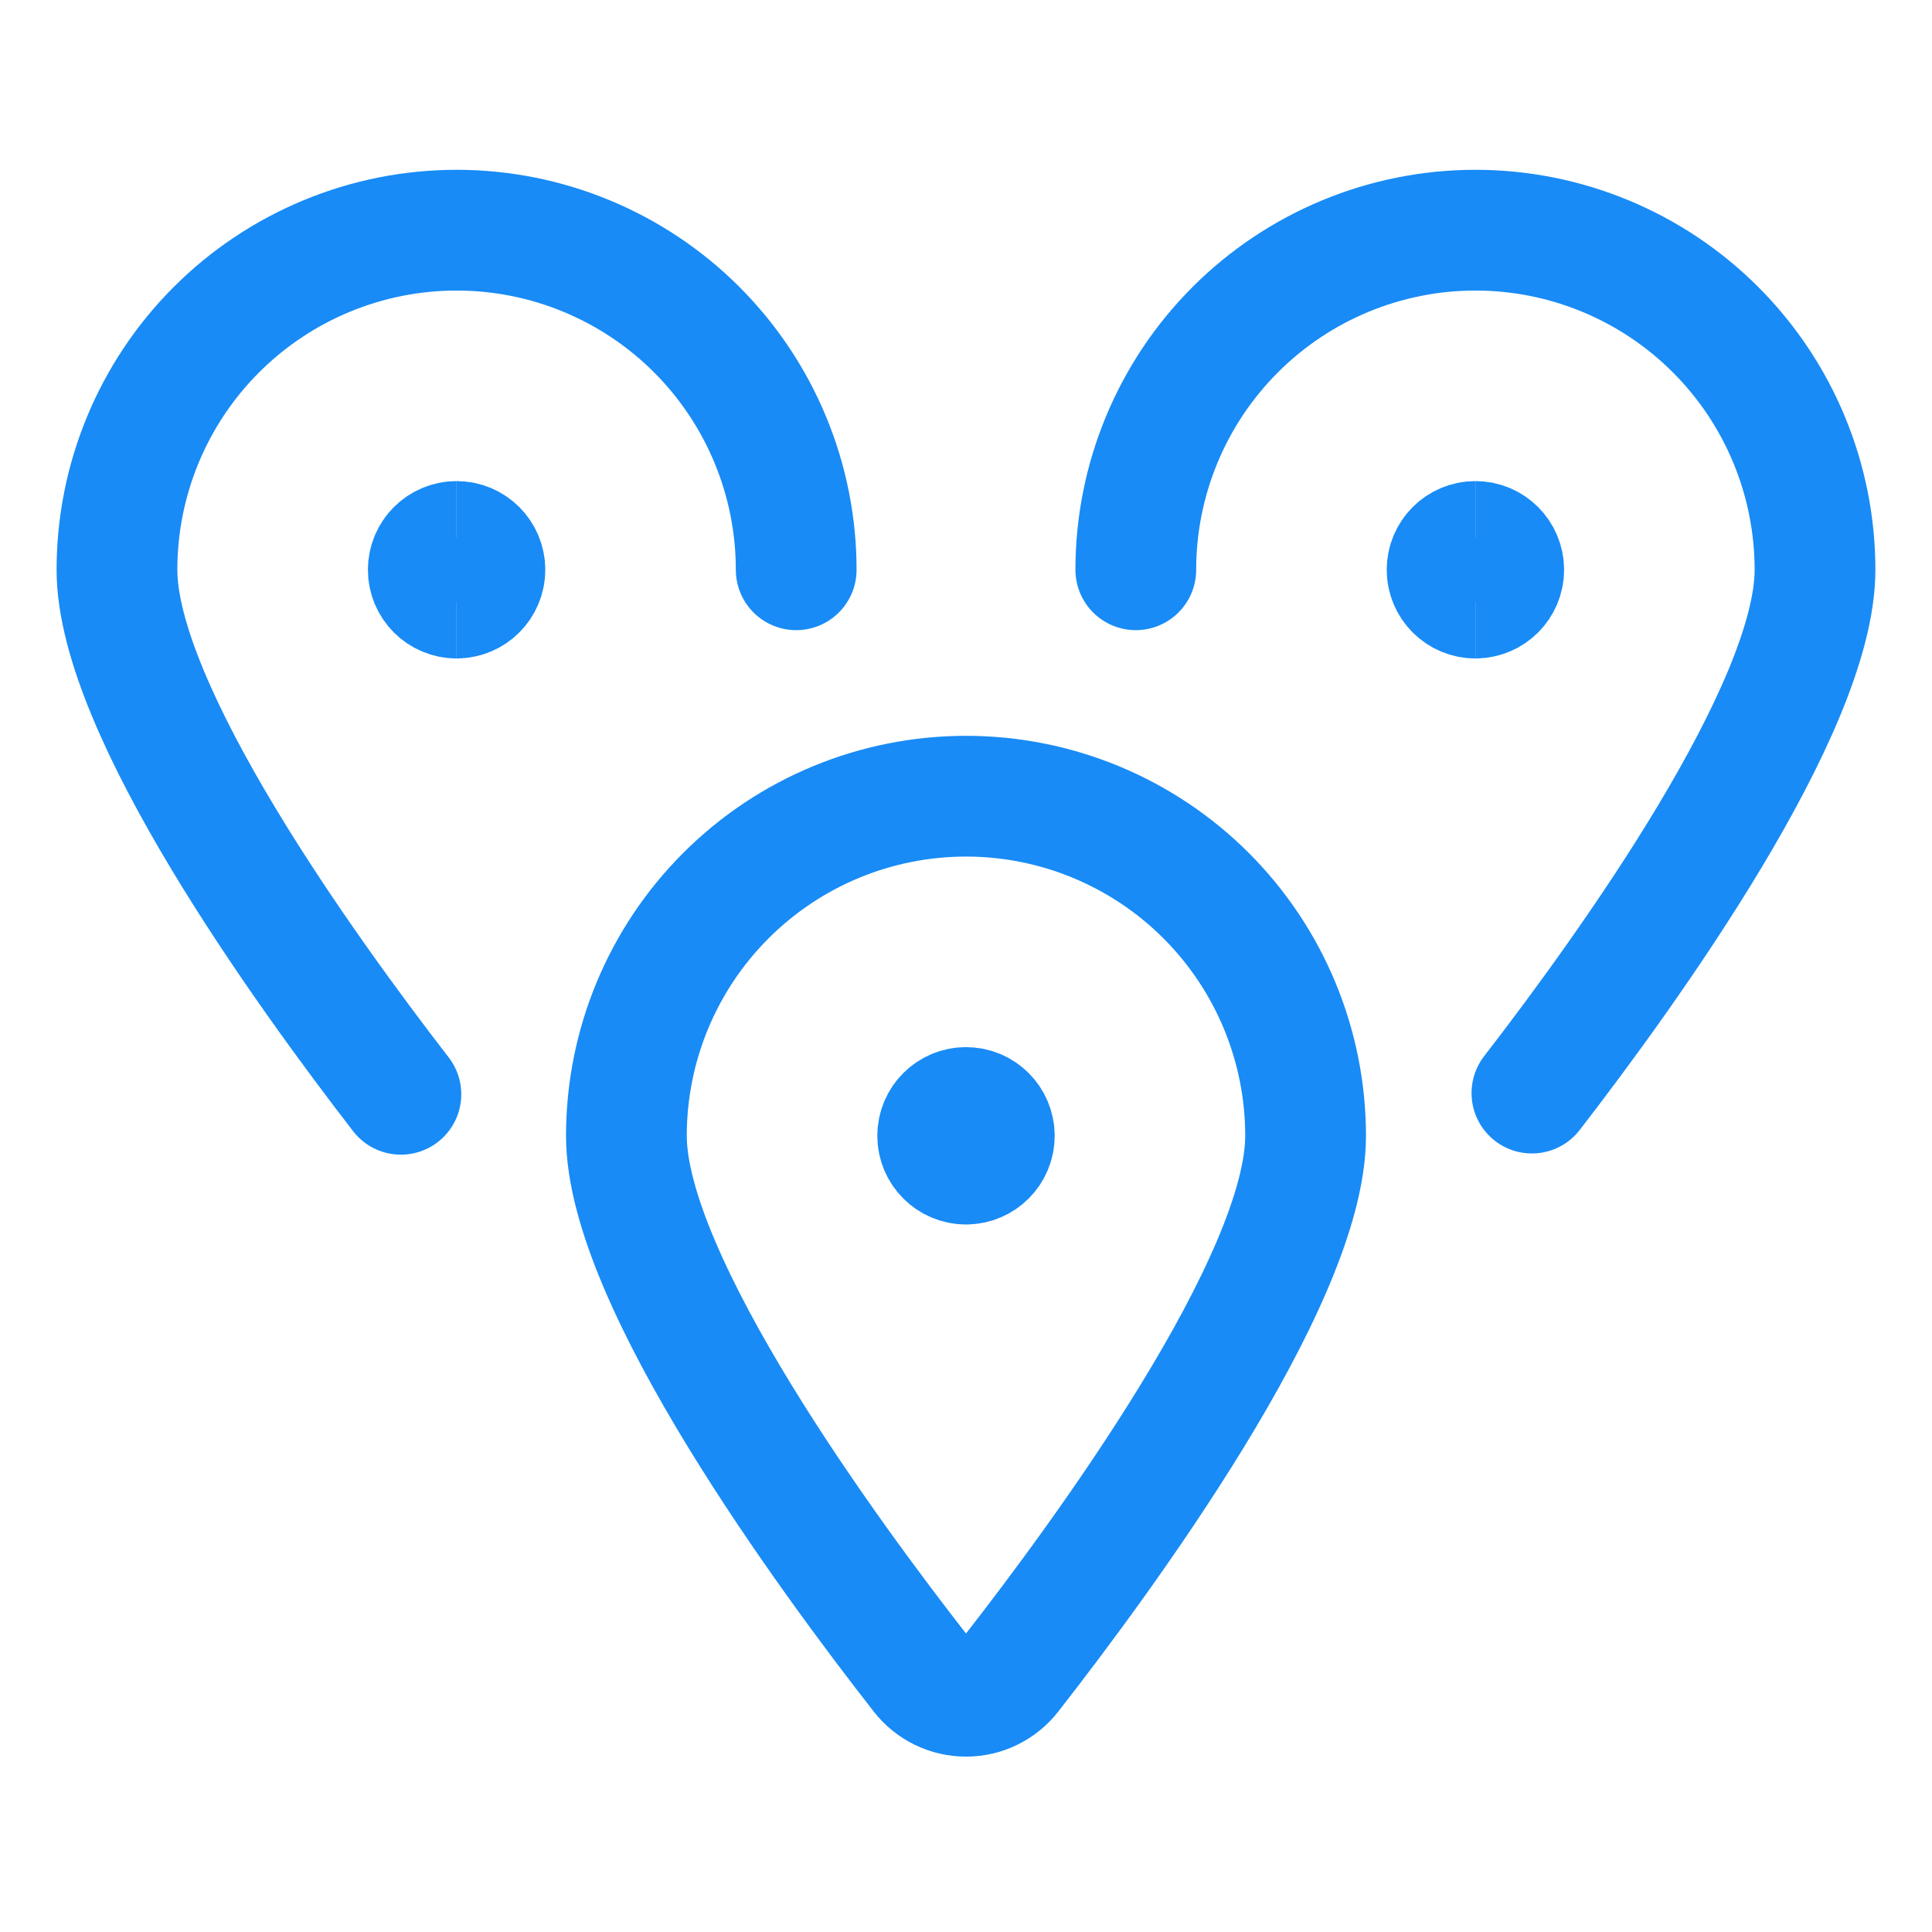 <svg xmlns="http://www.w3.org/2000/svg" fill="none" viewBox="-2.25 -2.25 72 72" id="Trip-Pin-Multiple--Streamline-Ultimate" height="72" width="72"><desc>Trip Pin Multiple Streamline Icon: https://streamlinehq.com</desc><path stroke="#188bf6" stroke-linecap="round" stroke-linejoin="round" d="M33.75 27.422c3.357 0 6.576 1.333 8.949 3.707 2.373 2.373 3.707 5.593 3.707 8.949 0 5.403 -7.56 15.682 -10.994 20.076 -0.197 0.253 -0.449 0.457 -0.737 0.597 -0.288 0.141 -0.604 0.213 -0.925 0.213 -0.32 0 -0.637 -0.073 -0.925 -0.213 -0.288 -0.14 -0.54 -0.345 -0.737 -0.597C28.654 55.763 21.094 45.481 21.094 40.078c0 -3.357 1.333 -6.576 3.707 -8.949C27.174 28.755 30.393 27.422 33.75 27.422Z" stroke-width="4.5"></path><path stroke="#188bf6" stroke-linecap="round" stroke-linejoin="round" d="M12.69 38.531C9.098 33.882 2.109 24.188 2.109 18.984c0 -3.357 1.333 -6.576 3.707 -8.949C8.19 7.662 11.409 6.328 14.766 6.328c3.357 0 6.576 1.333 8.949 3.707C26.088 12.409 27.422 15.628 27.422 18.984" stroke-width="4.5"></path><path stroke="#188bf6" stroke-linecap="round" stroke-linejoin="round" d="M40.078 18.984c0 -3.357 1.333 -6.576 3.707 -8.949C46.158 7.662 49.378 6.328 52.734 6.328s6.576 1.333 8.949 3.707c2.373 2.373 3.707 5.593 3.707 8.949 0 5.178 -6.95 14.844 -10.55 19.502" stroke-width="4.5"></path><path stroke="#188bf6" d="M14.766 20.039c-0.582 0 -1.055 -0.472 -1.055 -1.055s0.472 -1.055 1.055 -1.055" stroke-width="4.5"></path><path stroke="#188bf6" d="M14.766 20.039c0.582 0 1.055 -0.472 1.055 -1.055s-0.472 -1.055 -1.055 -1.055" stroke-width="4.5"></path><path stroke="#188bf6" d="M52.734 20.039c-0.582 0 -1.055 -0.472 -1.055 -1.055s0.472 -1.055 1.055 -1.055" stroke-width="4.5"></path><path stroke="#188bf6" d="M52.734 20.039c0.582 0 1.055 -0.472 1.055 -1.055s-0.472 -1.055 -1.055 -1.055" stroke-width="4.5"></path><path stroke="#188bf6" d="M33.75 41.133c-0.582 0 -1.055 -0.472 -1.055 -1.055s0.472 -1.055 1.055 -1.055" stroke-width="4.5"></path><path stroke="#188bf6" d="M33.75 41.133c0.582 0 1.055 -0.472 1.055 -1.055s-0.472 -1.055 -1.055 -1.055" stroke-width="4.5"></path></svg>